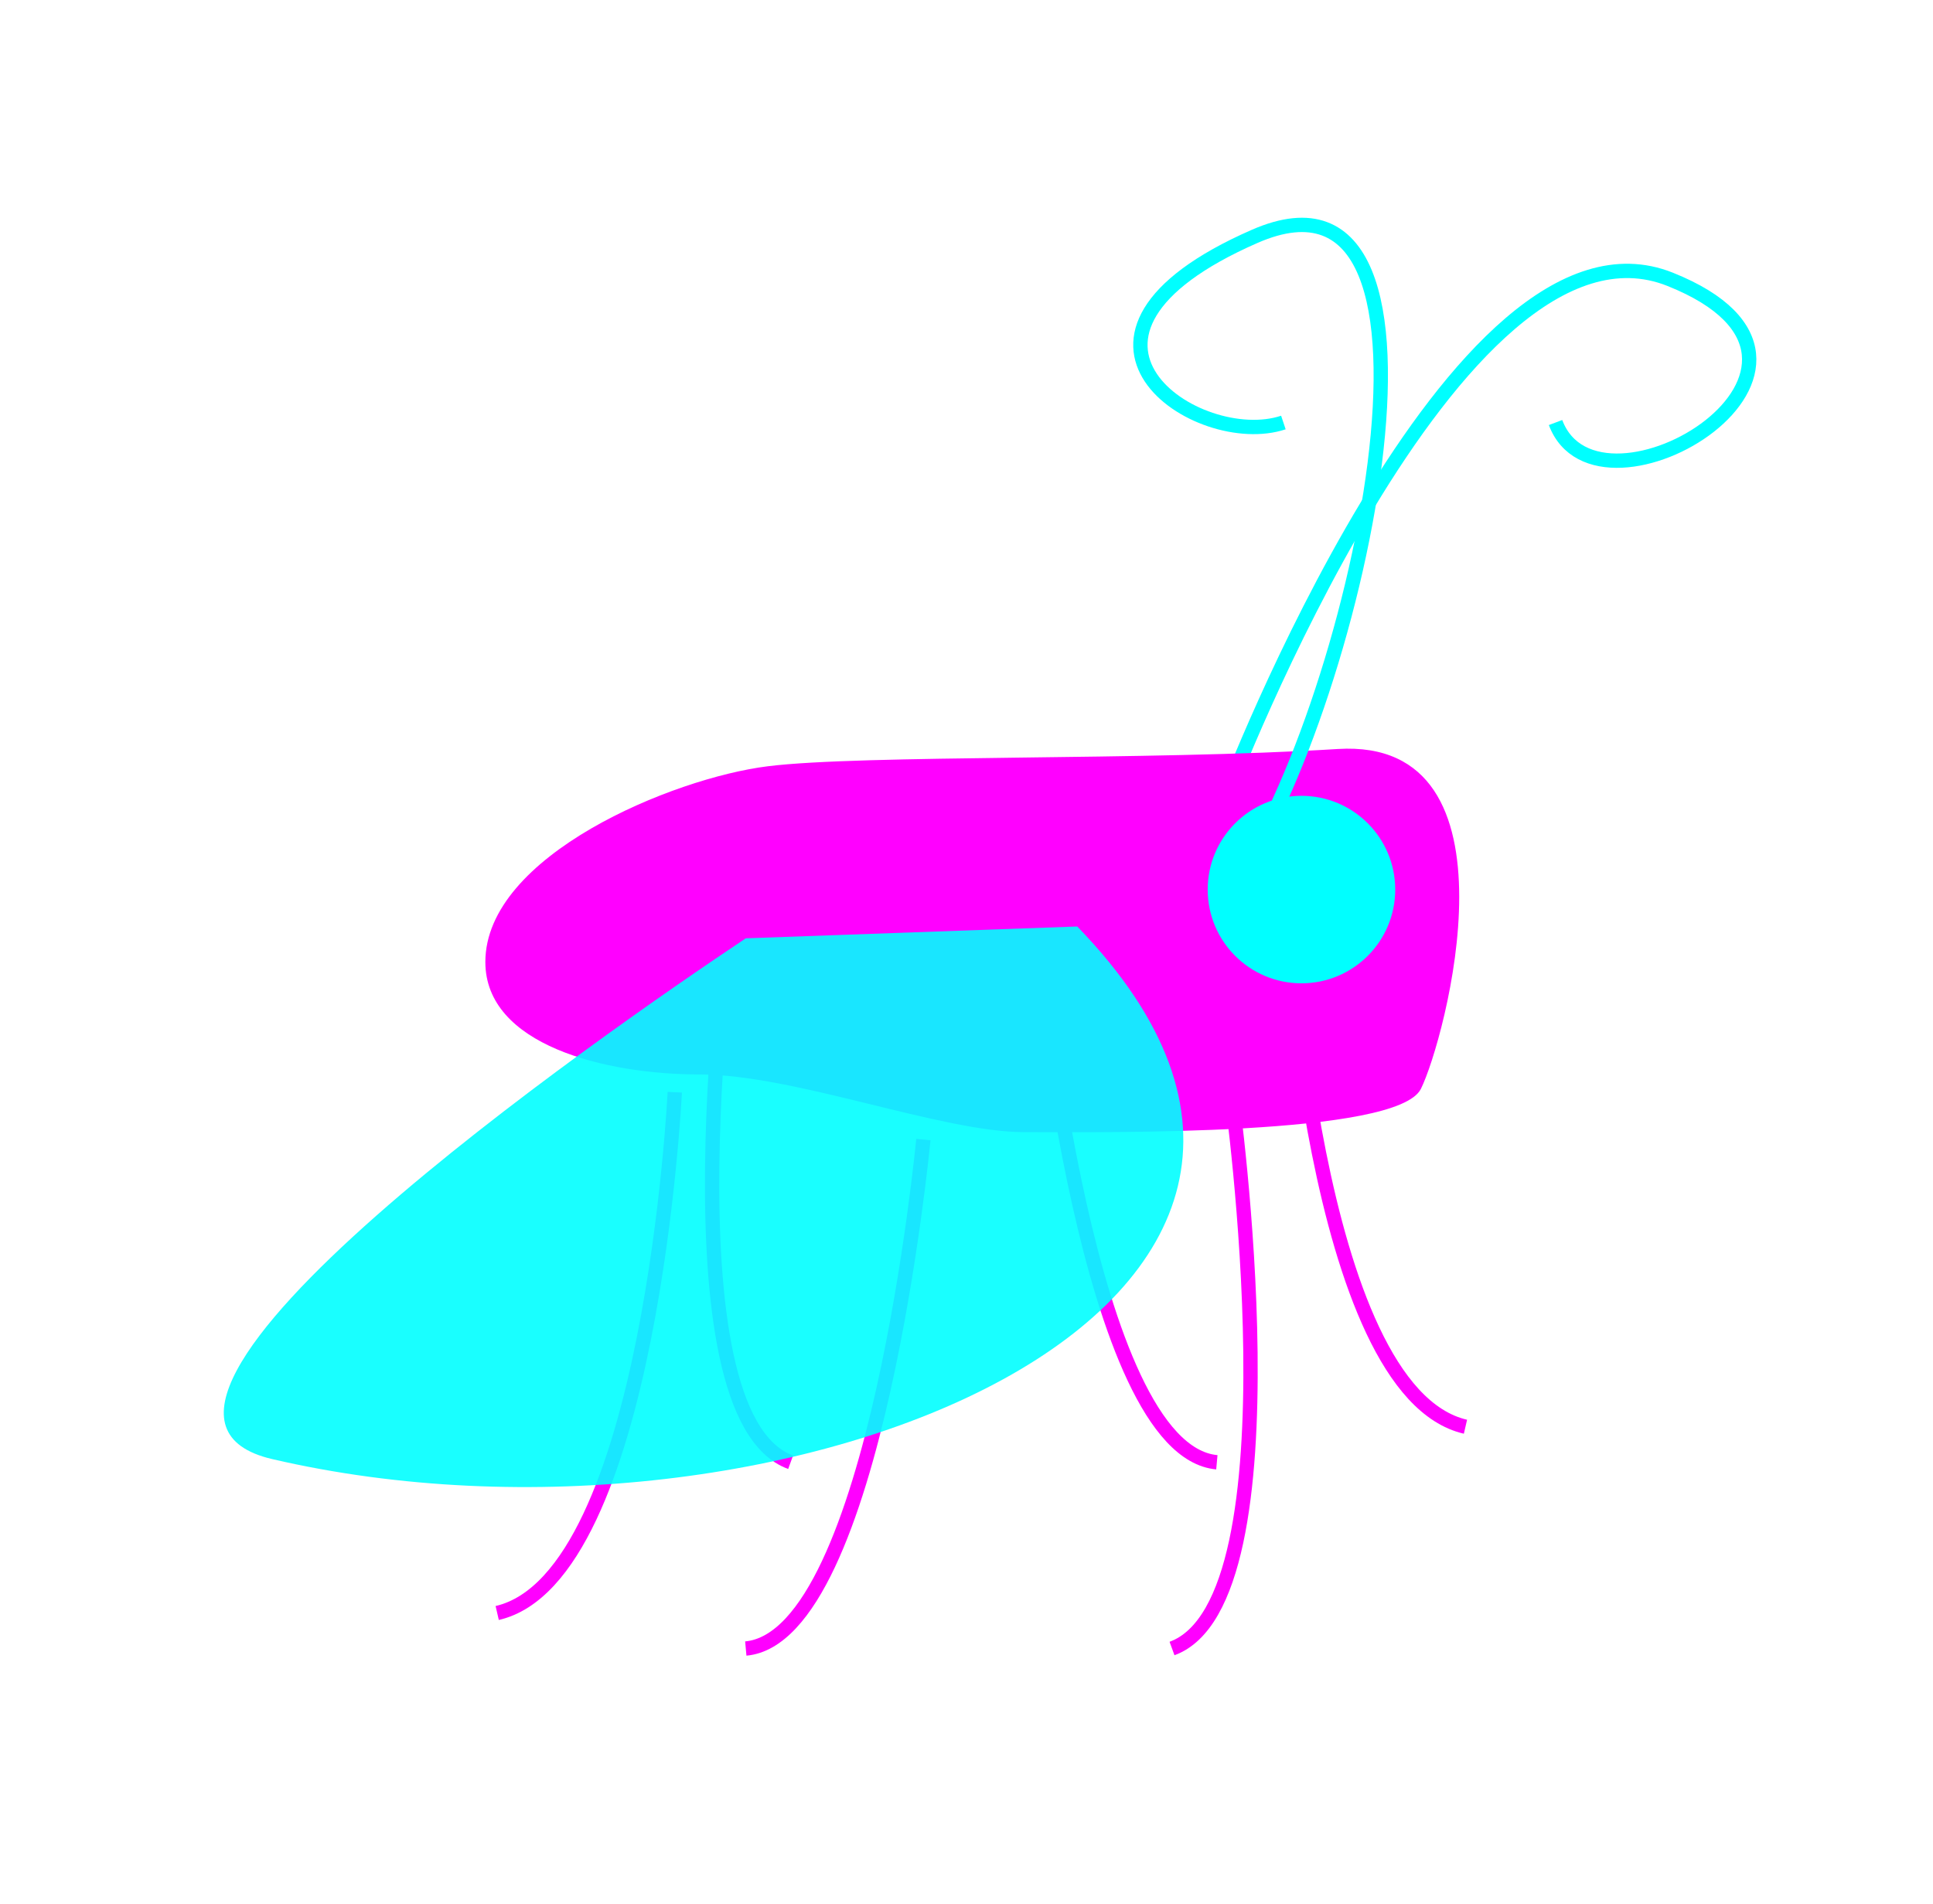 <?xml version="1.0" encoding="UTF-8"?>
<svg enable-background="new 0 0 268 264" version="1.1" viewBox="0 0 268 264" xml:space="preserve" xmlns="http://www.w3.org/2000/svg">
<path d="m169.99 110.23s31.776-83.412 61.566-71.496-9.93 35.748-15.888 19.86" fill="none" stroke="#0ff" stroke-width="1.986"/>
<g fill="none" stroke="#f0f" stroke-width="1.986">
	<path d="m93.554 151.46s-3.283 67.295-24.62 72.219"/>
	<path d="m128.02 158.03s-6.564 68.937-24.619 70.578"/>
	<path d="m170.7 151.46s9.848 70.578-8.206 77.144"/>
	
		<path d="m178.56 125.63s3.282 67.294 24.619 72.219"/>
		<path d="m144.09 132.2s6.564 68.938 24.62 70.578"/>
		<path d="m101.41 125.63s-9.847 70.578 8.207 77.143"/>
	
</g>
<path d="m67.292 133.41c0 11.489 16.576 15.588 29.707 15.588s33.511 8 45 8c11.49 0 51.718 0.565 55-6s14.73-48.773-11.53-47.132c-26.262 1.641-65.899 0.754-79.03 2.396-13.133 1.63-39.148 12.37-39.148 27.14z" fill="#f0f"/>
<path d="m103.4 130.12c-19.696 13.13-95.044 65.384-65.654 72.219 70.577 16.413 162.49-21.338 111.61-73.86l-45.96 1.64z" fill="#0ff" opacity=".9"/>
<path d="m169.99 124.13c17.874-23.832 35.748-105.26 3.973-91.356-31.776 13.902-7.944 29.79 3.972 25.818" fill="none" stroke="#0ff" stroke-width="1.986"/>
<circle cx="180.44" cy="123.36" r="13" fill="#0ff"/>
</svg>
